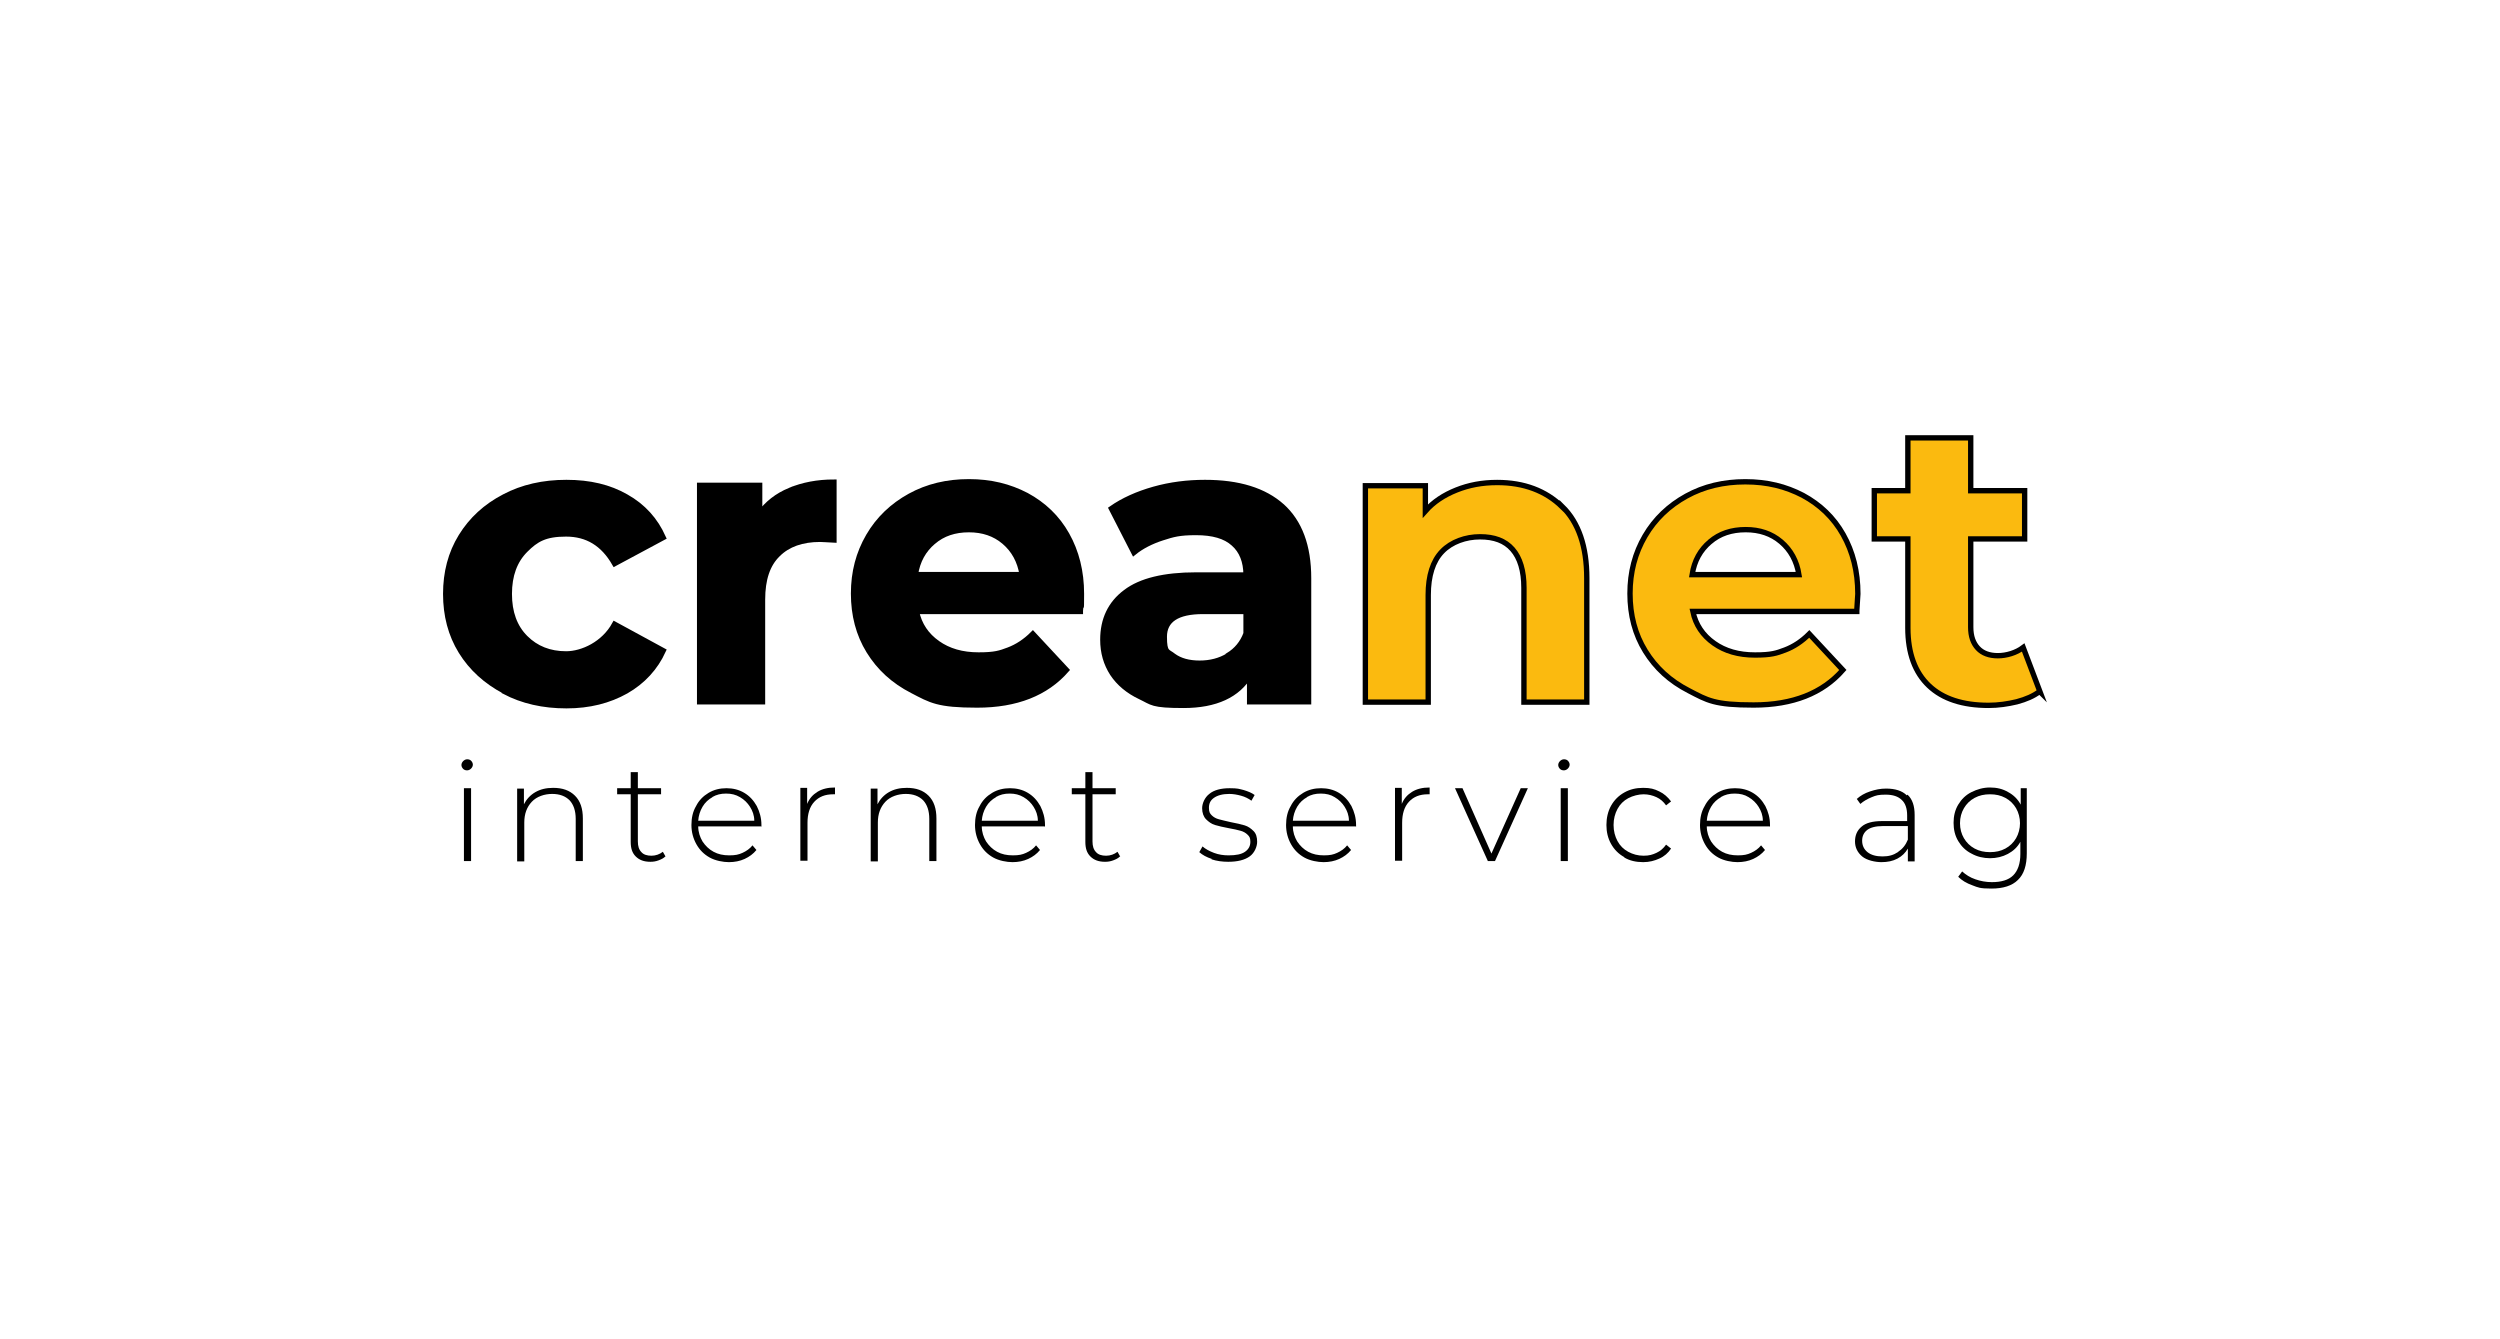 <?xml version="1.0" encoding="UTF-8"?>
<svg xmlns="http://www.w3.org/2000/svg" id="Ebene_1" version="1.1" viewBox="0 0 700 375">
  <defs>
    <style>
      .st0 {
        fill: #fbba0f;
      }

      .st0, .st1 {
        stroke: #000;
        stroke-miterlimit: 10;
        stroke-width: 1.5px;
      }
    </style>
  </defs>
  <g>
    <path class="st1" d="M141.2,193.5c-5.1-2.7-9.2-6.4-12.1-11.1-2.9-4.7-4.3-10.1-4.3-16.1s1.4-11.4,4.3-16.1c2.9-4.7,6.9-8.4,12.1-11.1,5.1-2.7,10.9-4,17.4-4s12,1.3,16.7,4c4.8,2.7,8.2,6.5,10.4,11.4l-13.6,7.3c-3.2-5.6-7.7-8.3-13.6-8.3s-8.4,1.5-11.4,4.5c-3,3-4.5,7.1-4.5,12.3s1.5,9.3,4.5,12.3c3,3,6.8,4.5,11.4,4.5s10.6-2.8,13.6-8.3l13.6,7.4c-2.2,4.8-5.7,8.6-10.4,11.3-4.8,2.7-10.3,4.1-16.7,4.1-6.5,0-12.3-1.3-17.4-4Z"></path>
    <path class="st1" d="M221.2,137.3c3.6-1.5,7.7-2.3,12.3-2.3v16.2c-2-.1-3.3-.2-3.9-.2-5,0-9,1.4-11.8,4.2-2.9,2.8-4.3,7-4.3,12.7v28.6h-17.6v-60.6h16.8v8c2.1-2.9,4.9-5.1,8.5-6.6Z"></path>
    <path class="st1" d="M302.5,171.2h-45.9c.8,3.8,2.8,6.7,5.9,8.9,3.1,2.2,6.9,3.3,11.5,3.3s6-.5,8.4-1.4c2.4-.9,4.7-2.4,6.8-4.5l9.4,10.1c-5.7,6.5-14,9.8-25,9.8s-12.9-1.3-18.1-4c-5.3-2.7-9.3-6.4-12.2-11.1-2.9-4.7-4.3-10.1-4.3-16.1s1.4-11.3,4.2-16.1c2.8-4.8,6.7-8.5,11.6-11.2,4.9-2.7,10.4-4,16.5-4s11.3,1.3,16.1,3.8c4.8,2.6,8.6,6.2,11.3,11,2.7,4.8,4.1,10.3,4.1,16.6s-.1,1.8-.3,4.7ZM261.3,151.7c-2.7,2.3-4.4,5.3-5,9.2h29.9c-.6-3.8-2.3-6.9-5-9.2-2.7-2.3-6-3.4-9.9-3.4-4,0-7.3,1.1-10,3.4Z"></path>
    <path class="st1" d="M358.9,141.7c5,4.5,7.5,11.2,7.5,20.2v34.6h-16.5v-7.5c-3.3,5.6-9.5,8.5-18.5,8.5s-8.7-.8-12.1-2.4c-3.4-1.6-6-3.8-7.8-6.5-1.8-2.8-2.7-5.9-2.7-9.5,0-5.6,2.1-10.1,6.4-13.3,4.2-3.2,10.8-4.8,19.7-4.8h14c0-3.8-1.2-6.8-3.5-8.8-2.3-2.1-5.8-3.1-10.5-3.1s-6.4.5-9.5,1.5c-3.1,1-5.8,2.4-7.9,4.1l-6.3-12.3c3.3-2.3,7.3-4.1,11.9-5.4,4.6-1.3,9.4-1.9,14.3-1.9,9.4,0,16.6,2.2,21.6,6.7ZM343.9,183.5c2.3-1.4,4-3.4,5-6.1v-6.2h-12.1c-7.2,0-10.8,2.4-10.8,7.1s.9,4,2.6,5.4c1.8,1.3,4.2,2,7.3,2,3,0,5.7-.7,8-2.1Z"></path>
    <path class="st0" d="M437.4,141.8c4.6,4.5,6.9,11.2,6.9,20.1v34.7h-17.6v-32c0-4.8-1.1-8.4-3.2-10.8-2.1-2.4-5.1-3.5-9.1-3.5s-8,1.4-10.6,4.1c-2.6,2.7-3.9,6.8-3.9,12.2v30h-17.6v-60.6h16.8v7.1c2.3-2.6,5.2-4.5,8.7-5.9,3.5-1.4,7.2-2.1,11.4-2.1,7.5,0,13.6,2.3,18.2,6.8Z"></path>
    <path class="st0" d="M519.9,171.2h-45.9c.8,3.8,2.8,6.7,5.9,8.9,3.1,2.2,6.9,3.3,11.5,3.3s6-.5,8.4-1.4c2.4-.9,4.7-2.4,6.8-4.5l9.4,10.1c-5.7,6.5-14,9.8-25,9.8s-12.9-1.3-18.1-4c-5.3-2.7-9.3-6.4-12.2-11.1-2.9-4.7-4.3-10.1-4.3-16.1s1.4-11.3,4.2-16.1c2.8-4.8,6.7-8.5,11.6-11.2,4.9-2.7,10.4-4,16.5-4s11.3,1.3,16.1,3.8c4.8,2.6,8.6,6.2,11.3,11,2.7,4.8,4.1,10.3,4.1,16.6,0,.2-.1,1.8-.3,4.7ZM478.8,151.7c-2.7,2.3-4.4,5.3-5,9.2h29.9c-.6-3.8-2.3-6.9-5-9.2-2.7-2.3-6-3.4-9.9-3.4-4,0-7.3,1.1-10,3.4Z"></path>
    <path class="st0" d="M571.1,193.6c-1.7,1.3-3.8,2.2-6.4,2.9-2.5.6-5.2,1-7.9,1-7.2,0-12.8-1.8-16.7-5.5-3.9-3.7-5.9-9.1-5.9-16.2v-24.9h-9.4v-13.5h9.4v-14.8h17.6v14.8h15.1v13.5h-15.1v24.7c0,2.6.7,4.5,2,5.9,1.3,1.4,3.2,2.1,5.6,2.1s5.1-.8,7.1-2.3l4.7,12.4Z"></path>
  </g>
  <g>
    <path d="M129.7,215.3c-.3-.3-.5-.7-.5-1.1s.2-.8.5-1.1c.3-.3.7-.5,1.1-.5s.8.1,1.1.4c.3.3.5.7.5,1.1s-.2.8-.5,1.1c-.3.3-.7.5-1.1.5-.4,0-.8-.1-1.1-.4ZM129.9,220.7h2v20.4h-2s0-20.4,0-20.4Z"></path>
    <path d="M161,222.8c1.5,1.5,2.2,3.6,2.2,6.4v11.9h-2v-11.8c0-2.3-.6-4-1.7-5.2-1.2-1.2-2.8-1.8-4.9-1.8s-4.3.7-5.7,2.2-2.1,3.4-2.1,5.8v10.9h-2v-20.4h1.9v4.4c.7-1.4,1.8-2.6,3.2-3.4s3-1.2,5-1.2c2.6,0,4.6.7,6.1,2.2Z"></path>
    <path d="M186.3,239.8c-.5.5-1.1.8-1.9,1.1s-1.5.4-2.3.4c-1.8,0-3.1-.5-4.1-1.5-1-1-1.4-2.3-1.4-4.1v-13.3h-3.8v-1.7h3.8v-4.5h2v4.5h6.5v1.7h-6.5v13.2c0,1.3.3,2.3,1,3,.6.7,1.6,1,2.8,1s2.3-.4,3.2-1.1l.8,1.4Z"></path>
    <path d="M213.1,231.4h-17.6c0,1.6.5,3,1.2,4.2.8,1.2,1.8,2.2,3.1,2.9,1.3.7,2.7,1,4.4,1s2.6-.2,3.7-.7,2.1-1.2,2.8-2.1l1.1,1.3c-.9,1.1-2,1.9-3.3,2.5-1.3.6-2.8.9-4.4.9s-3.8-.4-5.4-1.3c-1.6-.9-2.8-2.1-3.7-3.7-.9-1.6-1.4-3.4-1.4-5.4s.4-3.8,1.3-5.3c.8-1.6,2-2.8,3.5-3.7,1.5-.9,3.2-1.3,5-1.3s3.5.4,5,1.3c1.5.9,2.6,2.1,3.5,3.7.8,1.6,1.3,3.3,1.3,5.3v.5ZM199.5,223.2c-1.1.6-2.1,1.5-2.8,2.7-.7,1.2-1.1,2.5-1.2,3.9h15.7c0-1.5-.5-2.8-1.2-3.9-.7-1.1-1.6-2-2.8-2.7s-2.4-1-3.9-1-2.7.3-3.9,1Z"></path>
    <path d="M228.9,221.7c1.3-.8,2.9-1.2,4.9-1.2v1.9h-.5c-2.3,0-4,.7-5.3,2.1-1.3,1.4-1.9,3.4-1.9,5.9v10.6h-2v-20.4h1.9v4.5c.6-1.5,1.6-2.6,2.9-3.4Z"></path>
    <path d="M260,222.8c1.5,1.5,2.2,3.6,2.2,6.4v11.9h-2v-11.8c0-2.3-.6-4-1.7-5.2-1.2-1.2-2.8-1.8-4.9-1.8s-4.3.7-5.7,2.2-2.1,3.4-2.1,5.8v10.9h-2v-20.4h1.9v4.4c.7-1.4,1.8-2.6,3.2-3.4s3-1.2,5-1.2c2.6,0,4.6.7,6.1,2.2Z"></path>
    <path d="M292.5,231.4h-17.6c0,1.6.5,3,1.2,4.2.8,1.2,1.8,2.2,3.1,2.9,1.3.7,2.7,1,4.4,1s2.6-.2,3.7-.7,2.1-1.2,2.8-2.1l1.1,1.3c-.9,1.1-2,1.9-3.3,2.5-1.3.6-2.8.9-4.4.9s-3.8-.4-5.4-1.3c-1.6-.9-2.8-2.1-3.7-3.7-.9-1.6-1.4-3.4-1.4-5.4s.4-3.8,1.3-5.3c.8-1.6,2-2.8,3.5-3.7,1.5-.9,3.2-1.3,5-1.3s3.5.4,5,1.3c1.5.9,2.6,2.1,3.5,3.7.8,1.6,1.3,3.3,1.3,5.3v.5ZM278.9,223.2c-1.1.6-2.1,1.5-2.8,2.7-.7,1.2-1.1,2.5-1.2,3.9h15.7c0-1.5-.5-2.8-1.2-3.9-.7-1.1-1.6-2-2.8-2.7s-2.4-1-3.9-1-2.7.3-3.9,1Z"></path>
    <path d="M313.6,239.8c-.5.5-1.1.8-1.9,1.1s-1.5.4-2.3.4c-1.8,0-3.1-.5-4.1-1.5-1-1-1.4-2.3-1.4-4.1v-13.3h-3.8v-1.7h3.8v-4.5h2v4.5h6.5v1.7h-6.5v13.2c0,1.3.3,2.3,1,3,.6.7,1.6,1,2.8,1s2.3-.4,3.2-1.1l.8,1.4Z"></path>
    <path d="M339.3,240.5c-1.5-.5-2.6-1.1-3.5-1.9l.9-1.6c.8.7,1.9,1.3,3.2,1.8,1.3.5,2.7.7,4.1.7,2.1,0,3.6-.3,4.6-1,1-.7,1.5-1.6,1.5-2.8s-.3-1.5-.8-2c-.5-.5-1.2-.9-2-1.1-.8-.2-1.9-.5-3.2-.7-1.6-.3-2.9-.6-3.9-.9-1-.3-1.8-.9-2.5-1.6s-1.1-1.8-1.1-3.1.7-3,2-4c1.3-1.1,3.3-1.6,5.7-1.6s2.6.2,3.9.5c1.3.4,2.3.8,3.1,1.4l-.9,1.6c-.8-.6-1.8-1.1-2.9-1.4-1.1-.3-2.2-.5-3.3-.5-1.9,0-3.3.4-4.3,1.1-1,.7-1.4,1.6-1.4,2.8s.3,1.6.8,2.1,1.2.9,2,1.1,1.9.5,3.3.8c1.6.3,2.9.6,3.9.9,1,.3,1.8.9,2.5,1.6.7.7,1,1.7,1,3s-.7,3.1-2.1,4.1c-1.4,1-3.4,1.5-6,1.5-1.6,0-3.2-.2-4.7-.7Z"></path>
    <path d="M379.6,231.4h-17.6c0,1.6.5,3,1.2,4.2.8,1.2,1.8,2.2,3.1,2.9,1.3.7,2.7,1,4.4,1s2.6-.2,3.7-.7c1.1-.5,2.1-1.2,2.8-2.1l1.1,1.3c-.9,1.1-2,1.9-3.3,2.5-1.3.6-2.8.9-4.4.9s-3.8-.4-5.4-1.3c-1.6-.9-2.8-2.1-3.7-3.7-.9-1.6-1.4-3.4-1.4-5.4s.4-3.8,1.3-5.3c.8-1.6,2-2.8,3.5-3.7,1.5-.9,3.2-1.3,5-1.3s3.5.4,5,1.3,2.6,2.1,3.5,3.7c.8,1.6,1.3,3.3,1.3,5.3v.5ZM366,223.2c-1.1.6-2.1,1.5-2.8,2.7-.7,1.2-1.1,2.5-1.2,3.9h15.7c0-1.5-.5-2.8-1.2-3.9-.7-1.1-1.6-2-2.8-2.7-1.1-.7-2.4-1-3.9-1s-2.7.3-3.9,1Z"></path>
    <path d="M395.4,221.7c1.3-.8,2.9-1.2,4.9-1.2v1.9h-.5c-2.3,0-4,.7-5.3,2.1-1.3,1.4-1.9,3.4-1.9,5.9v10.6h-2v-20.4h1.9v4.5c.6-1.5,1.6-2.6,2.9-3.4Z"></path>
    <path d="M427.8,220.7l-9.2,20.4h-2l-9.2-20.4h2.1l8.1,18.3,8.2-18.3s2,0,2,0Z"></path>
    <path d="M436.8,215.3c-.3-.3-.5-.7-.5-1.1s.2-.8.5-1.1c.3-.3.7-.5,1.1-.5s.8.1,1.1.4c.3.3.5.7.5,1.1s-.2.8-.5,1.1c-.3.3-.7.5-1.1.5s-.8-.1-1.1-.4ZM437,220.7h2v20.4h-2v-20.4Z"></path>
    <path d="M454.8,240c-1.6-.9-2.8-2.1-3.7-3.7-.9-1.6-1.3-3.4-1.3-5.3s.4-3.8,1.3-5.4c.9-1.6,2.1-2.8,3.7-3.7,1.6-.9,3.3-1.3,5.3-1.3s3.1.3,4.5,1c1.3.6,2.4,1.6,3.3,2.8l-1.4,1.1c-.7-1-1.6-1.8-2.7-2.3-1.1-.5-2.3-.8-3.6-.8s-3,.4-4.3,1.1c-1.3.7-2.3,1.7-3,3-.7,1.3-1.1,2.8-1.1,4.5s.4,3.2,1.1,4.5c.7,1.3,1.7,2.3,3,3,1.3.7,2.7,1.1,4.3,1.1s2.5-.3,3.6-.8c1.1-.5,2-1.3,2.7-2.3l1.4,1.1c-.8,1.2-1.9,2.2-3.3,2.8-1.3.6-2.8,1-4.5,1-2,0-3.8-.4-5.3-1.3Z"></path>
    <path d="M495.5,231.4h-17.6c0,1.6.5,3,1.2,4.2.8,1.2,1.8,2.2,3.1,2.9,1.3.7,2.7,1,4.4,1s2.6-.2,3.7-.7c1.1-.5,2.1-1.2,2.8-2.1l1.1,1.3c-.9,1.1-2,1.9-3.3,2.5-1.3.6-2.8.9-4.4.9s-3.8-.4-5.4-1.3c-1.6-.9-2.8-2.1-3.7-3.7-.9-1.6-1.4-3.4-1.4-5.4s.4-3.8,1.3-5.3c.8-1.6,2-2.8,3.5-3.7,1.5-.9,3.2-1.3,5-1.3s3.5.4,5,1.3,2.6,2.1,3.5,3.7c.8,1.6,1.3,3.3,1.3,5.3v.5ZM481.9,223.2c-1.1.6-2.1,1.5-2.8,2.7-.7,1.2-1.1,2.5-1.2,3.9h15.7c0-1.5-.5-2.8-1.2-3.9-.7-1.1-1.6-2-2.8-2.7-1.1-.7-2.4-1-3.9-1s-2.7.3-3.9,1Z"></path>
    <path d="M534.1,222.5c1.4,1.3,2,3.2,2,5.7v13h-1.9v-3.6c-.7,1.2-1.6,2.1-2.9,2.8s-2.8,1-4.5,1-4.1-.5-5.4-1.6-2-2.5-2-4.2.6-3.1,1.8-4.1c1.2-1.1,3.2-1.6,5.8-1.6h7v-1.6c0-1.9-.5-3.4-1.5-4.3-1-1-2.5-1.5-4.5-1.5s-2.7.2-3.9.7c-1.2.5-2.3,1.1-3.2,1.9l-1-1.4c1-.9,2.2-1.6,3.7-2.1s2.9-.8,4.5-.8c2.5,0,4.5.6,5.8,1.9ZM531.5,238.5c1.2-.8,2.1-1.9,2.7-3.4v-3.8h-7c-2,0-3.5.4-4.4,1.1-.9.7-1.4,1.7-1.4,3s.5,2.4,1.5,3.2c1,.8,2.4,1.2,4.2,1.2s3.1-.4,4.3-1.2Z"></path>
    <path d="M567.5,220.7v18.2c0,3.4-.8,5.9-2.5,7.5-1.6,1.6-4.1,2.4-7.4,2.4s-3.7-.3-5.3-.9c-1.7-.6-3-1.4-4-2.4l1.1-1.5c1,.9,2.2,1.7,3.7,2.2,1.4.5,3,.8,4.6.8,2.7,0,4.7-.6,6-1.9,1.3-1.3,2-3.3,2-6v-3.4c-.8,1.5-2,2.6-3.5,3.4-1.5.8-3.2,1.2-5,1.2s-3.6-.4-5.2-1.3c-1.6-.8-2.8-2-3.7-3.5-.9-1.5-1.3-3.2-1.3-5.1s.4-3.6,1.3-5.1c.9-1.5,2.1-2.7,3.7-3.5s3.3-1.3,5.2-1.3,3.6.4,5.1,1.3c1.5.8,2.7,2,3.5,3.5v-4.6h1.9ZM561.5,237.6c1.3-.7,2.3-1.7,3-2.9.7-1.2,1.1-2.7,1.1-4.2s-.4-3-1.1-4.2c-.7-1.2-1.7-2.2-3-2.9-1.3-.7-2.7-1-4.3-1s-3,.3-4.3,1c-1.3.7-2.3,1.7-3,2.9-.7,1.2-1.1,2.6-1.1,4.2s.4,3,1.1,4.2c.7,1.2,1.7,2.2,3,2.9,1.3.7,2.7,1,4.3,1s3-.3,4.3-1Z"></path>
  </g>
</svg>
